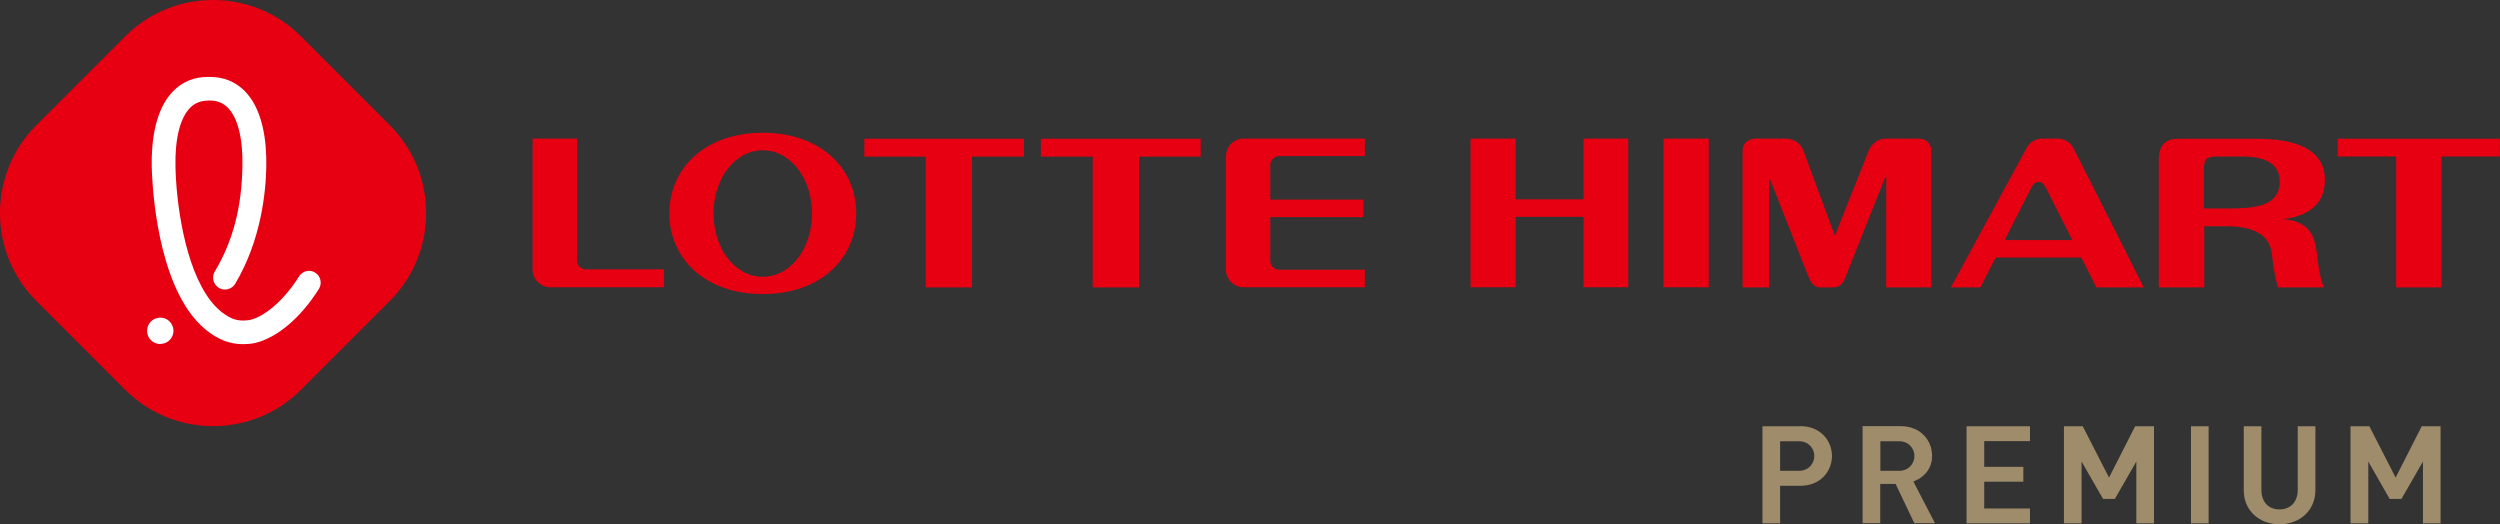 <?xml version="1.0" encoding="UTF-8"?>
<svg xmlns="http://www.w3.org/2000/svg" viewBox="0 0 188.5 39.53">
<rect x="0" y="0" width="188.5" height="39.53" fill="#333333" stroke="none"/>
<defs><style>.d {fill: #9e8c6b} .e {fill: #fff} .f {fill: #e60012}</style></defs>
  <g>
	<g>
	  <path class="f" d="M119.4,10.45h3.37v11.21h-3.37v-5.31h-5.12v5.31h-3.4v-11.21h3.4v4.58h5.12v-4.58Z"/>
	  <path class="f" d="M125.43,10.45h3.41v11.21h-3.41v-11.21Z"/>
	  <path class="f" d="M137.57,21.67c-.46,0-.84.14-1.27-.95l-2.9-7.36v8.31h-2.01v-10.28c0-.53.33-.94,1.05-.94h2.17c.7,0,1.19.41,1.38.94l2.36,6.39,2.54-6.39c.21-.53.66-.94,1.36-.94h2.34c.7,0,1.03.41,1.03.94v10.28h-3.4v-8.5l-3.05,7.67c-.32.87-.74.83-1.14.83h-.44Z"/>
	  <path class="f" d="M158.07,21.67l-1.14-2.25h-6.46l-1.15,2.25h-2.22l5.69-10.48c.22-.44.66-.74,1.2-.74h1.14c.53,0,1,.3,1.22.74l5.29,10.48h-3.56ZM151.15,18.1h5.1l-1.93-3.83c-.16-.29-.33-.56-.6-.56-.3,0-.51.3-.62.56l-1.95,3.83Z"/>
	  <path class="f" d="M171.76,21.67c-.17-.62-.32-1.21-.46-2.52-.18-1.72-1.88-2.09-3.42-2.09h-1.68v4.61h-3.43v-9.57c0-1.46.78-1.64,1.58-1.64h5.79c4.39,0,5.16,1.75,5.16,3.09,0,1.57-.92,2.71-3.15,2.97,1.98.18,2.39,1.24,2.56,2.68.11,1.03.25,1.91.52,2.47h-3.48ZM168.39,15.71c2.36,0,3.5-.54,3.5-2.03,0-1.04-.67-1.88-2.82-1.88h-1.92c-.77,0-.98.17-.98,1.07v2.85h2.22Z"/>
	  <path class="f" d="M184.09,11.8v9.87h-3.42v-9.87h-4.4v-1.34h12.22v1.34h-4.4Z"/>
	</g>
	<g>
	  <path class="f" d="M22.68,29.4c-3.64,3.64-9.59,3.64-13.23,0l-6.72-6.72c-3.64-3.64-3.64-9.59,0-13.23l6.72-6.72c3.64-3.64,9.59-3.64,13.23,0l6.72,6.72c3.64,3.64,3.64,9.59,0,13.23l-6.72,6.72Z"/>
	  <g>
		<path class="e" d="M12.08,25.94c-.53,0-.97-.42-.99-.95-.01-.27.08-.52.26-.72.18-.19.43-.31.69-.32.55-.03,1.01.4,1.04.95.02.55-.4,1.01-.95,1.03h-.04Z"/>
		<path class="e" d="M15.69,7.59c-.55,0-.98.17-1.34.52-.76.76-1.16,2.32-1.12,4.4.04,2.57.65,7.6,2.67,10.19.33.42.68.76,1.05,1,.36.24.75.47,1.38.47.17,0,.35-.02.54-.05,1.16-.28,2.61-1.57,3.68-3.28.17-.26.45-.42.75-.42.17,0,.33.05.47.14.2.13.34.32.39.56.05.23.01.47-.12.67-1.36,2.17-3.16,3.69-4.81,4.07,0,0-.02,0-.04.01-.3.06-.6.08-.88.08-1.07,0-1.82-.41-2.35-.76-.53-.35-1.02-.82-1.47-1.39-2.84-3.65-3.03-10.49-3.05-11.26-.03-1.82.23-4.29,1.65-5.7.69-.69,1.56-1.04,2.58-1.04h.17c1.02,0,1.89.35,2.59,1.04,1.42,1.41,1.68,3.88,1.65,5.7-.03,1.9-.38,5.57-2.35,8.86-.16.27-.46.43-.77.43-.16,0-.32-.04-.46-.13-.42-.25-.56-.8-.31-1.22,1.38-2.31,2.04-4.84,2.09-7.98.04-2.08-.36-3.65-1.12-4.4-.36-.35-.79-.52-1.33-.52h-.16Z"/>
	  </g>
	</g>
	<g>
	  <path class="f" d="M57.51,10.01c-4.4,0-7.04,2.72-7.04,6.08s2.63,6.08,7.04,6.08,7.05-2.72,7.05-6.08-2.64-6.08-7.05-6.08ZM57.51,20.87c-2.11,0-3.71-2.14-3.71-4.77s1.61-4.77,3.71-4.77,3.72,2.14,3.72,4.77-1.61,4.77-3.72,4.77Z"/>
	  <polygon class="f" points="65.17 11.81 69.8 11.81 69.8 21.67 73.29 21.67 73.29 11.81 77.21 11.81 77.21 10.46 65.17 10.46 65.17 11.81"/>
	  <polygon class="f" points="78.48 11.81 82.39 11.81 82.39 21.67 85.88 21.67 85.88 11.81 90.53 11.81 90.53 10.46 78.48 10.46 78.48 11.81"/>
	  <path class="f" d="M43.51,19.65v-9.2h-3.35v9.88c0,.74.6,1.33,1.34,1.33h8.57v-1.35h-5.89c-.36,0-.67-.29-.67-.67Z"/>
	  <path class="f" d="M92.43,11.79v8.54c0,.74.6,1.33,1.34,1.33h9.14v-1.32h-6.45c-.38,0-.68-.3-.68-.67v-3.3h7.02v-1.32h-7.02v-2.61c0-.37.3-.67.68-.67h6.45v-1.32h-9.14c-.73,0-1.33.59-1.33,1.33Z"/>
	</g>
  </g>
  <g>
	<path class="d" d="M135.64,35.5h-1.42v-2.23h1.42c.75,0,1.16.57,1.16,1.11s-.41,1.12-1.16,1.12M135.73,32.14h-2.84v7.32h1.33v-2.83h1.51c1.57,0,2.4-1.13,2.4-2.25s-.83-2.25-2.4-2.25"/>
	<path class="d" d="M143.19,35.5h-1.41v-2.23h1.41c.75,0,1.16.57,1.16,1.11s-.41,1.12-1.16,1.12M144.56,36.18c.26-.13,1.12-.65,1.12-1.8s-.83-2.25-2.4-2.25h-2.84v7.32h1.33v-2.96h1.16l1.41,2.96h1.56l-1.63-3.14.28-.14Z"/>
	<polygon class="d" points="149.61 36.32 152.56 36.32 152.56 35.2 149.61 35.2 149.61 33.26 153.06 33.26 153.06 32.14 148.28 32.14 148.28 39.46 153.06 39.46 153.06 38.34 149.61 38.34 149.61 36.32"/>
	<polygon class="d" points="157.04 32.14 155.62 32.14 155.62 39.46 156.95 39.46 156.95 34.8 158.57 37.62 159.46 37.62 161.08 34.8 161.08 39.46 162.41 39.46 162.41 32.14 160.99 32.14 159.02 36.01 157.04 32.14"/>
	<rect class="d" x="165.2" y="32.14" width="1.33" height="7.32"/>
	<path class="d" d="M170.51,36.94v-4.8h-1.33v4.84c0,1.48,1.13,2.55,2.69,2.55s2.71-1.07,2.71-2.55v-4.84h-1.33v4.8c0,.89-.54,1.47-1.38,1.47s-1.36-.58-1.36-1.47"/>
	<polygon class="d" points="178.65 32.14 177.23 32.14 177.23 39.46 178.57 39.46 178.57 34.8 180.18 37.62 181.07 37.62 182.69 34.8 182.69 39.46 184.02 39.46 184.02 32.14 182.6 32.14 180.63 36.01 178.65 32.14"/>
  </g>
</svg>